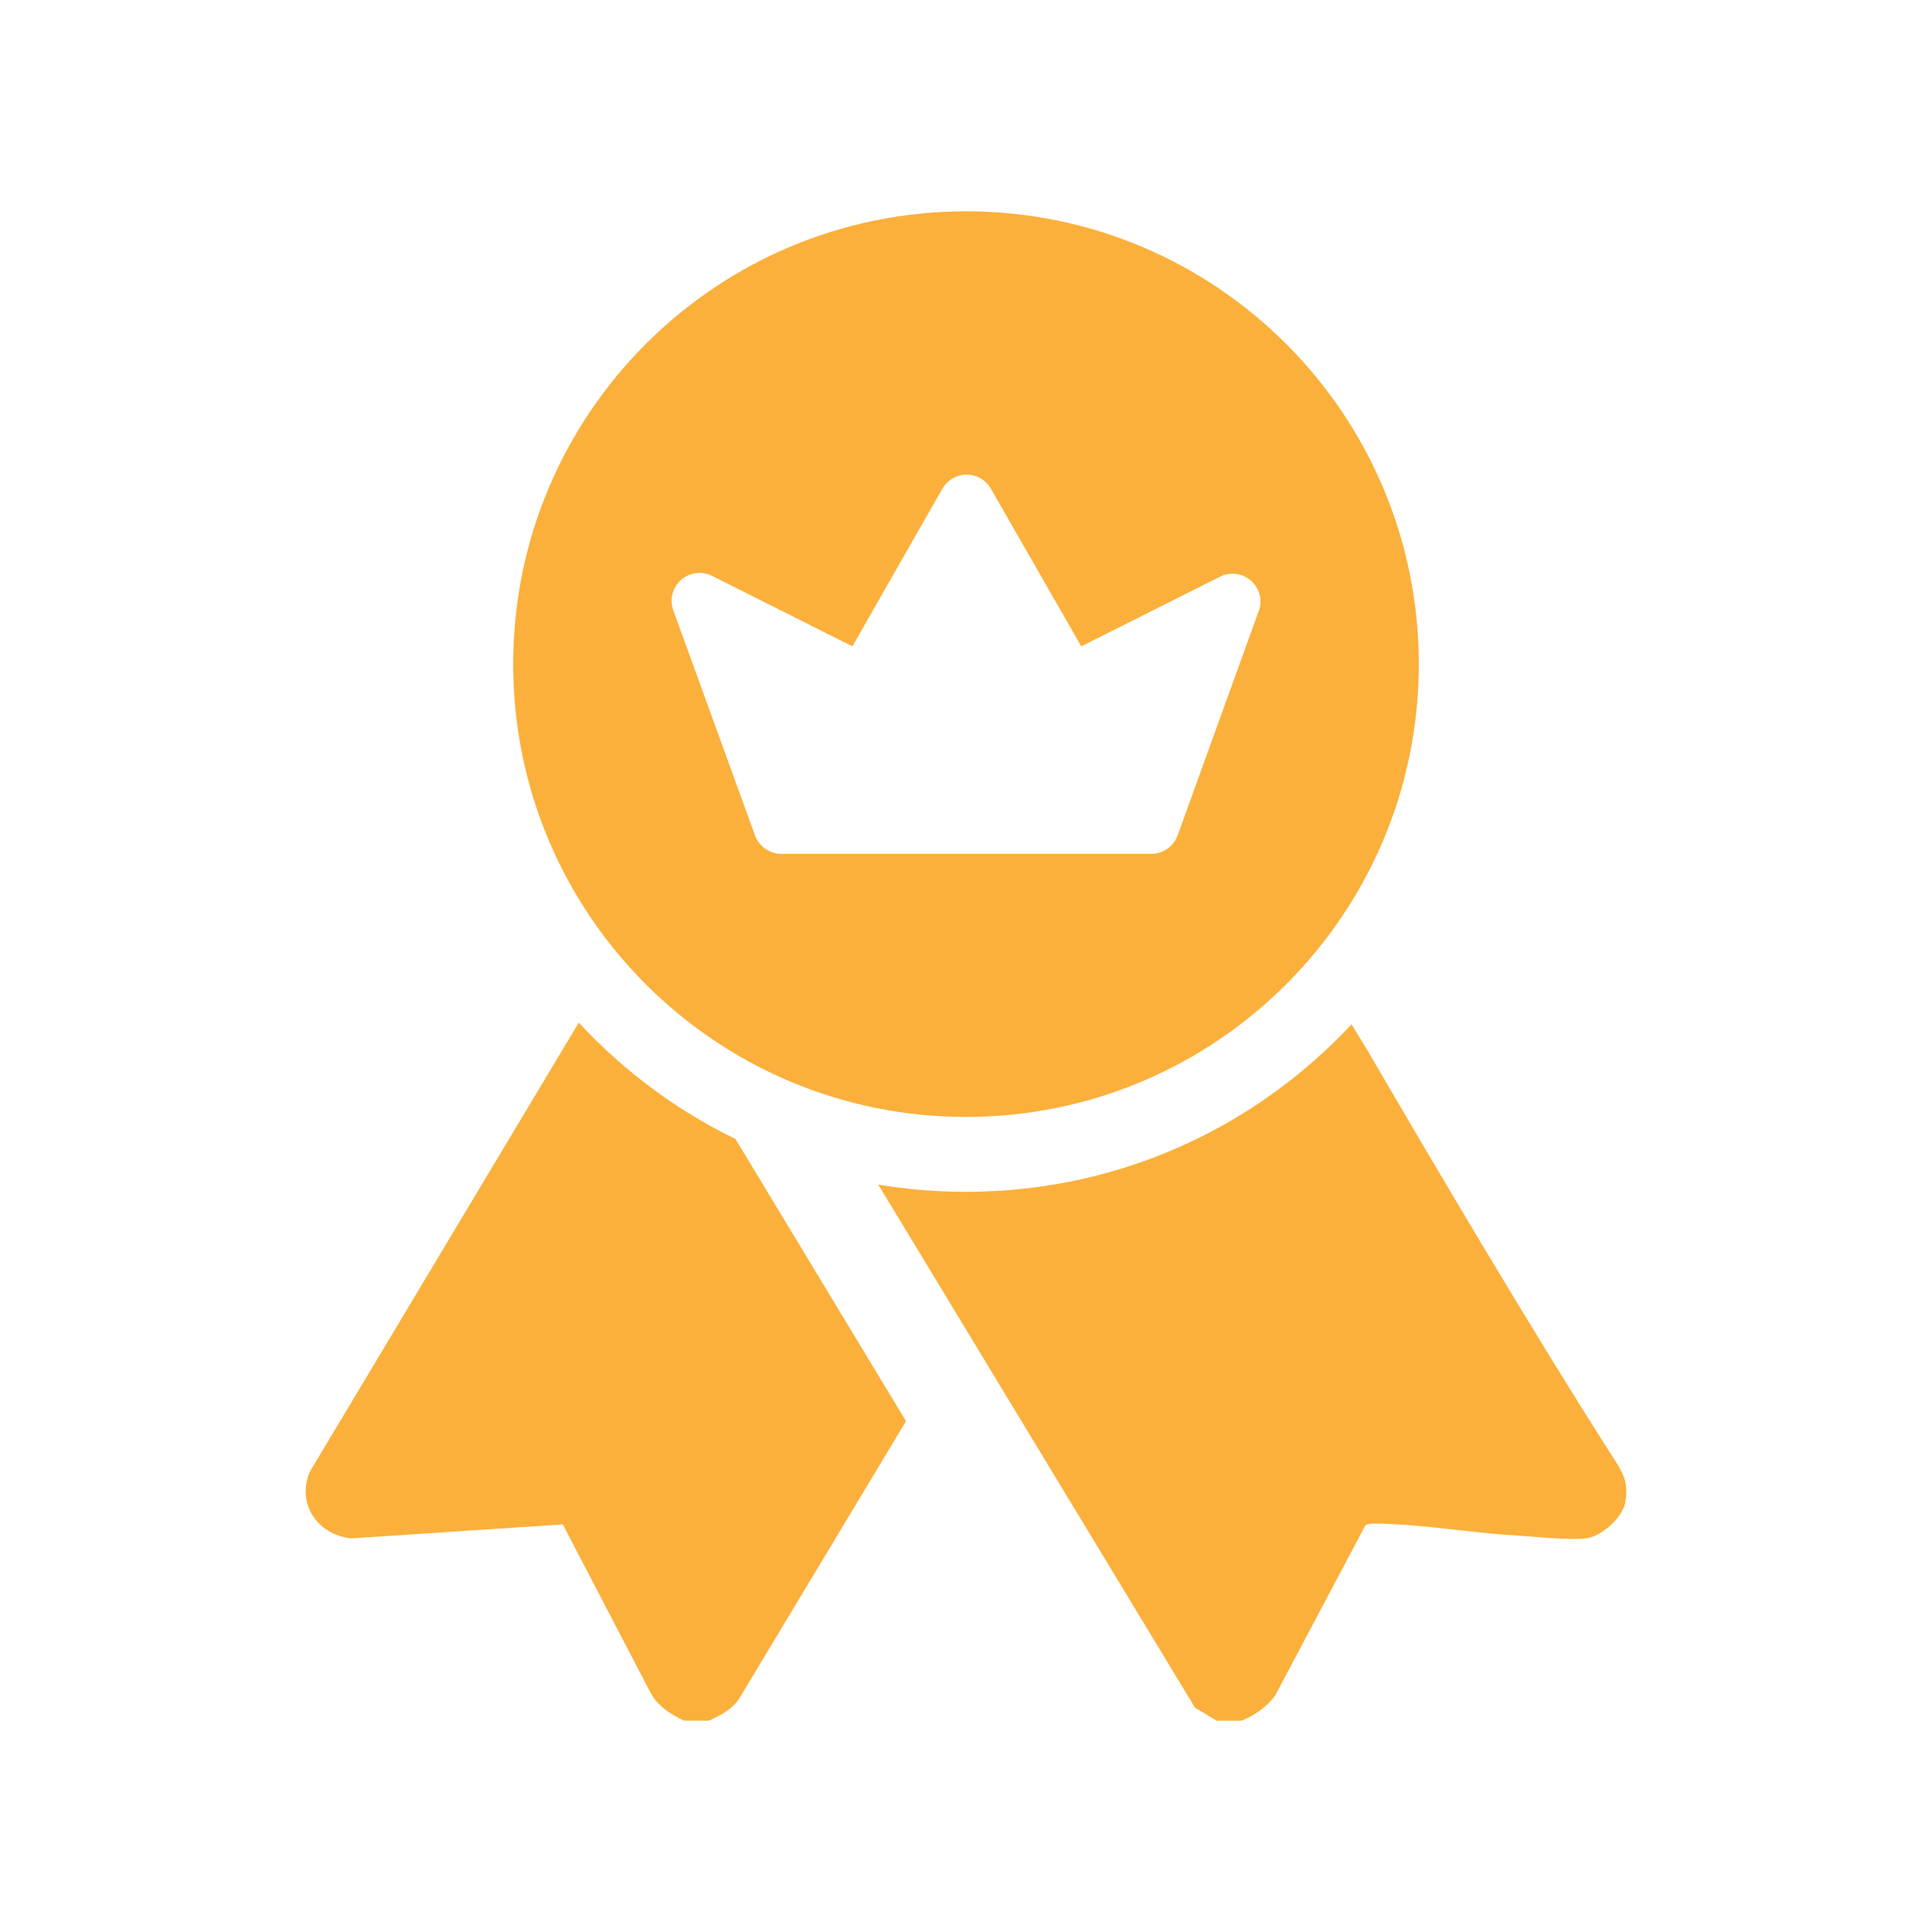 <svg width="512" height="512" viewBox="0 0 512 512" fill="none" xmlns="http://www.w3.org/2000/svg">
<g clip-path="url(#clip0_62046_1180)">
<path d="M376 176C376 109.73 322.27 56 256 56C189.73 56 136 109.73 136 176C136 242.27 189.73 296 256 296C322.27 296 376 242.27 376 176ZM333.58 161.93L312.09 221.37C312.09 221.37 312.05 221.46 312.03 221.5C311.97 221.65 311.91 221.81 311.84 221.96C311.8 222.04 311.76 222.12 311.72 222.21C311.65 222.35 311.57 222.49 311.49 222.63C311.44 222.71 311.39 222.79 311.34 222.88C311.26 223.01 311.17 223.13 311.08 223.25C311.02 223.33 310.96 223.41 310.9 223.49C310.8 223.61 310.7 223.72 310.6 223.83C310.53 223.9 310.47 223.98 310.4 224.05C310.28 224.17 310.16 224.28 310.03 224.4C309.97 224.45 309.92 224.51 309.86 224.56C309.47 224.88 309.05 225.16 308.61 225.4C308.57 225.42 308.53 225.44 308.49 225.46C308.3 225.56 308.11 225.65 307.92 225.73C307.91 225.73 307.89 225.74 307.88 225.75C307.83 225.77 307.78 225.78 307.73 225.8C307.56 225.87 307.38 225.93 307.2 225.98C307.12 226 307.04 226.02 306.95 226.04C306.79 226.08 306.63 226.12 306.47 226.15C306.37 226.17 306.26 226.18 306.16 226.2C306.02 226.22 305.88 226.24 305.73 226.25C305.61 226.26 305.49 226.26 305.37 226.27C305.29 226.27 305.21 226.28 305.13 226.28H207.05C206.84 226.28 206.62 226.28 206.41 226.25C206.39 226.25 206.37 226.25 206.35 226.25C206.29 226.25 206.22 226.23 206.16 226.23C206 226.21 205.85 226.19 205.7 226.16C205.62 226.15 205.54 226.13 205.46 226.11C205.3 226.07 205.13 226.03 204.97 225.98C204.89 225.96 204.81 225.93 204.73 225.9C204.57 225.85 204.42 225.79 204.27 225.73C204.19 225.7 204.11 225.66 204.04 225.63C203.92 225.57 203.79 225.51 203.67 225.45C203.6 225.42 203.53 225.38 203.47 225.34C203.29 225.24 203.12 225.14 202.95 225.03C202.9 225 202.86 224.97 202.82 224.94C202.69 224.85 202.56 224.75 202.43 224.65C202.38 224.61 202.33 224.57 202.28 224.52C202.15 224.41 202.02 224.29 201.9 224.17C201.87 224.14 201.84 224.12 201.81 224.09C201.66 223.94 201.52 223.78 201.38 223.62C201.35 223.58 201.31 223.53 201.28 223.49C201.18 223.36 201.08 223.24 200.99 223.11C200.95 223.05 200.91 223 200.87 222.94C200.78 222.8 200.69 222.66 200.61 222.51C200.59 222.47 200.56 222.43 200.53 222.38C200.44 222.2 200.35 222.02 200.27 221.84C200.23 221.76 200.2 221.68 200.17 221.6C200.14 221.54 200.12 221.47 200.09 221.41L178.43 161.75C177.4 158.9 178.2 155.72 180.46 153.7C181.85 152.46 183.61 151.82 185.39 151.82C186.51 151.82 187.64 152.07 188.69 152.6L225.89 171.29L249.75 129.5C251.07 127.2 253.52 125.78 256.17 125.78C258.82 125.78 261.27 127.2 262.59 129.5L286.55 171.29L323.31 152.83C324.36 152.3 325.5 152.04 326.63 152.04C328.41 152.04 330.16 152.68 331.55 153.91C333.82 155.92 334.63 159.11 333.6 161.96L333.58 161.93Z" fill="#FBB03B"/>
<path d="M430.74 398.05C430.06 402.05 424.71 407.02 420.48 407.64C416.02 408.29 406.72 407.2 401.66 406.91C389.86 406.25 376.26 403.84 364.71 403.78C363.72 403.78 362.72 403.73 361.84 404.23L337.91 449.37C335.52 452.48 332.7 454.46 329.02 456.01H322.45L316.7 452.57L232.76 313.94C240.36 315.2 248.12 315.84 255.98 315.84C293.38 315.84 328.52 301.26 354.96 274.79C356.05 273.7 357.13 272.59 358.18 271.46L362.53 278.6C379.15 307.12 405.34 351.65 427.64 386.48C430.23 390.5 431.6 392.93 430.73 398.06L430.74 398.05Z" fill="#FBB03B"/>
<path d="M240.1 376.63L195.92 450.11C193.9 453.1 191.11 454.5 187.86 456H181.29C177.27 454.06 174.13 452.04 172.13 448.08L149.15 403.98L93.07 407.69C83.68 406.64 78.5 397.96 82.2 389.87L153.38 271C154.55 272.28 155.76 273.53 157 274.77C168.23 286.01 181.03 295.11 194.9 301.84L240.1 376.62V376.63Z" fill="#FBB03B"/>
</g>
<defs>
<clipPath id="clip0_62046_1180">
<rect width="350" height="400" fill="white" transform="translate(81 56)"/>
</clipPath>
</defs>
</svg>
